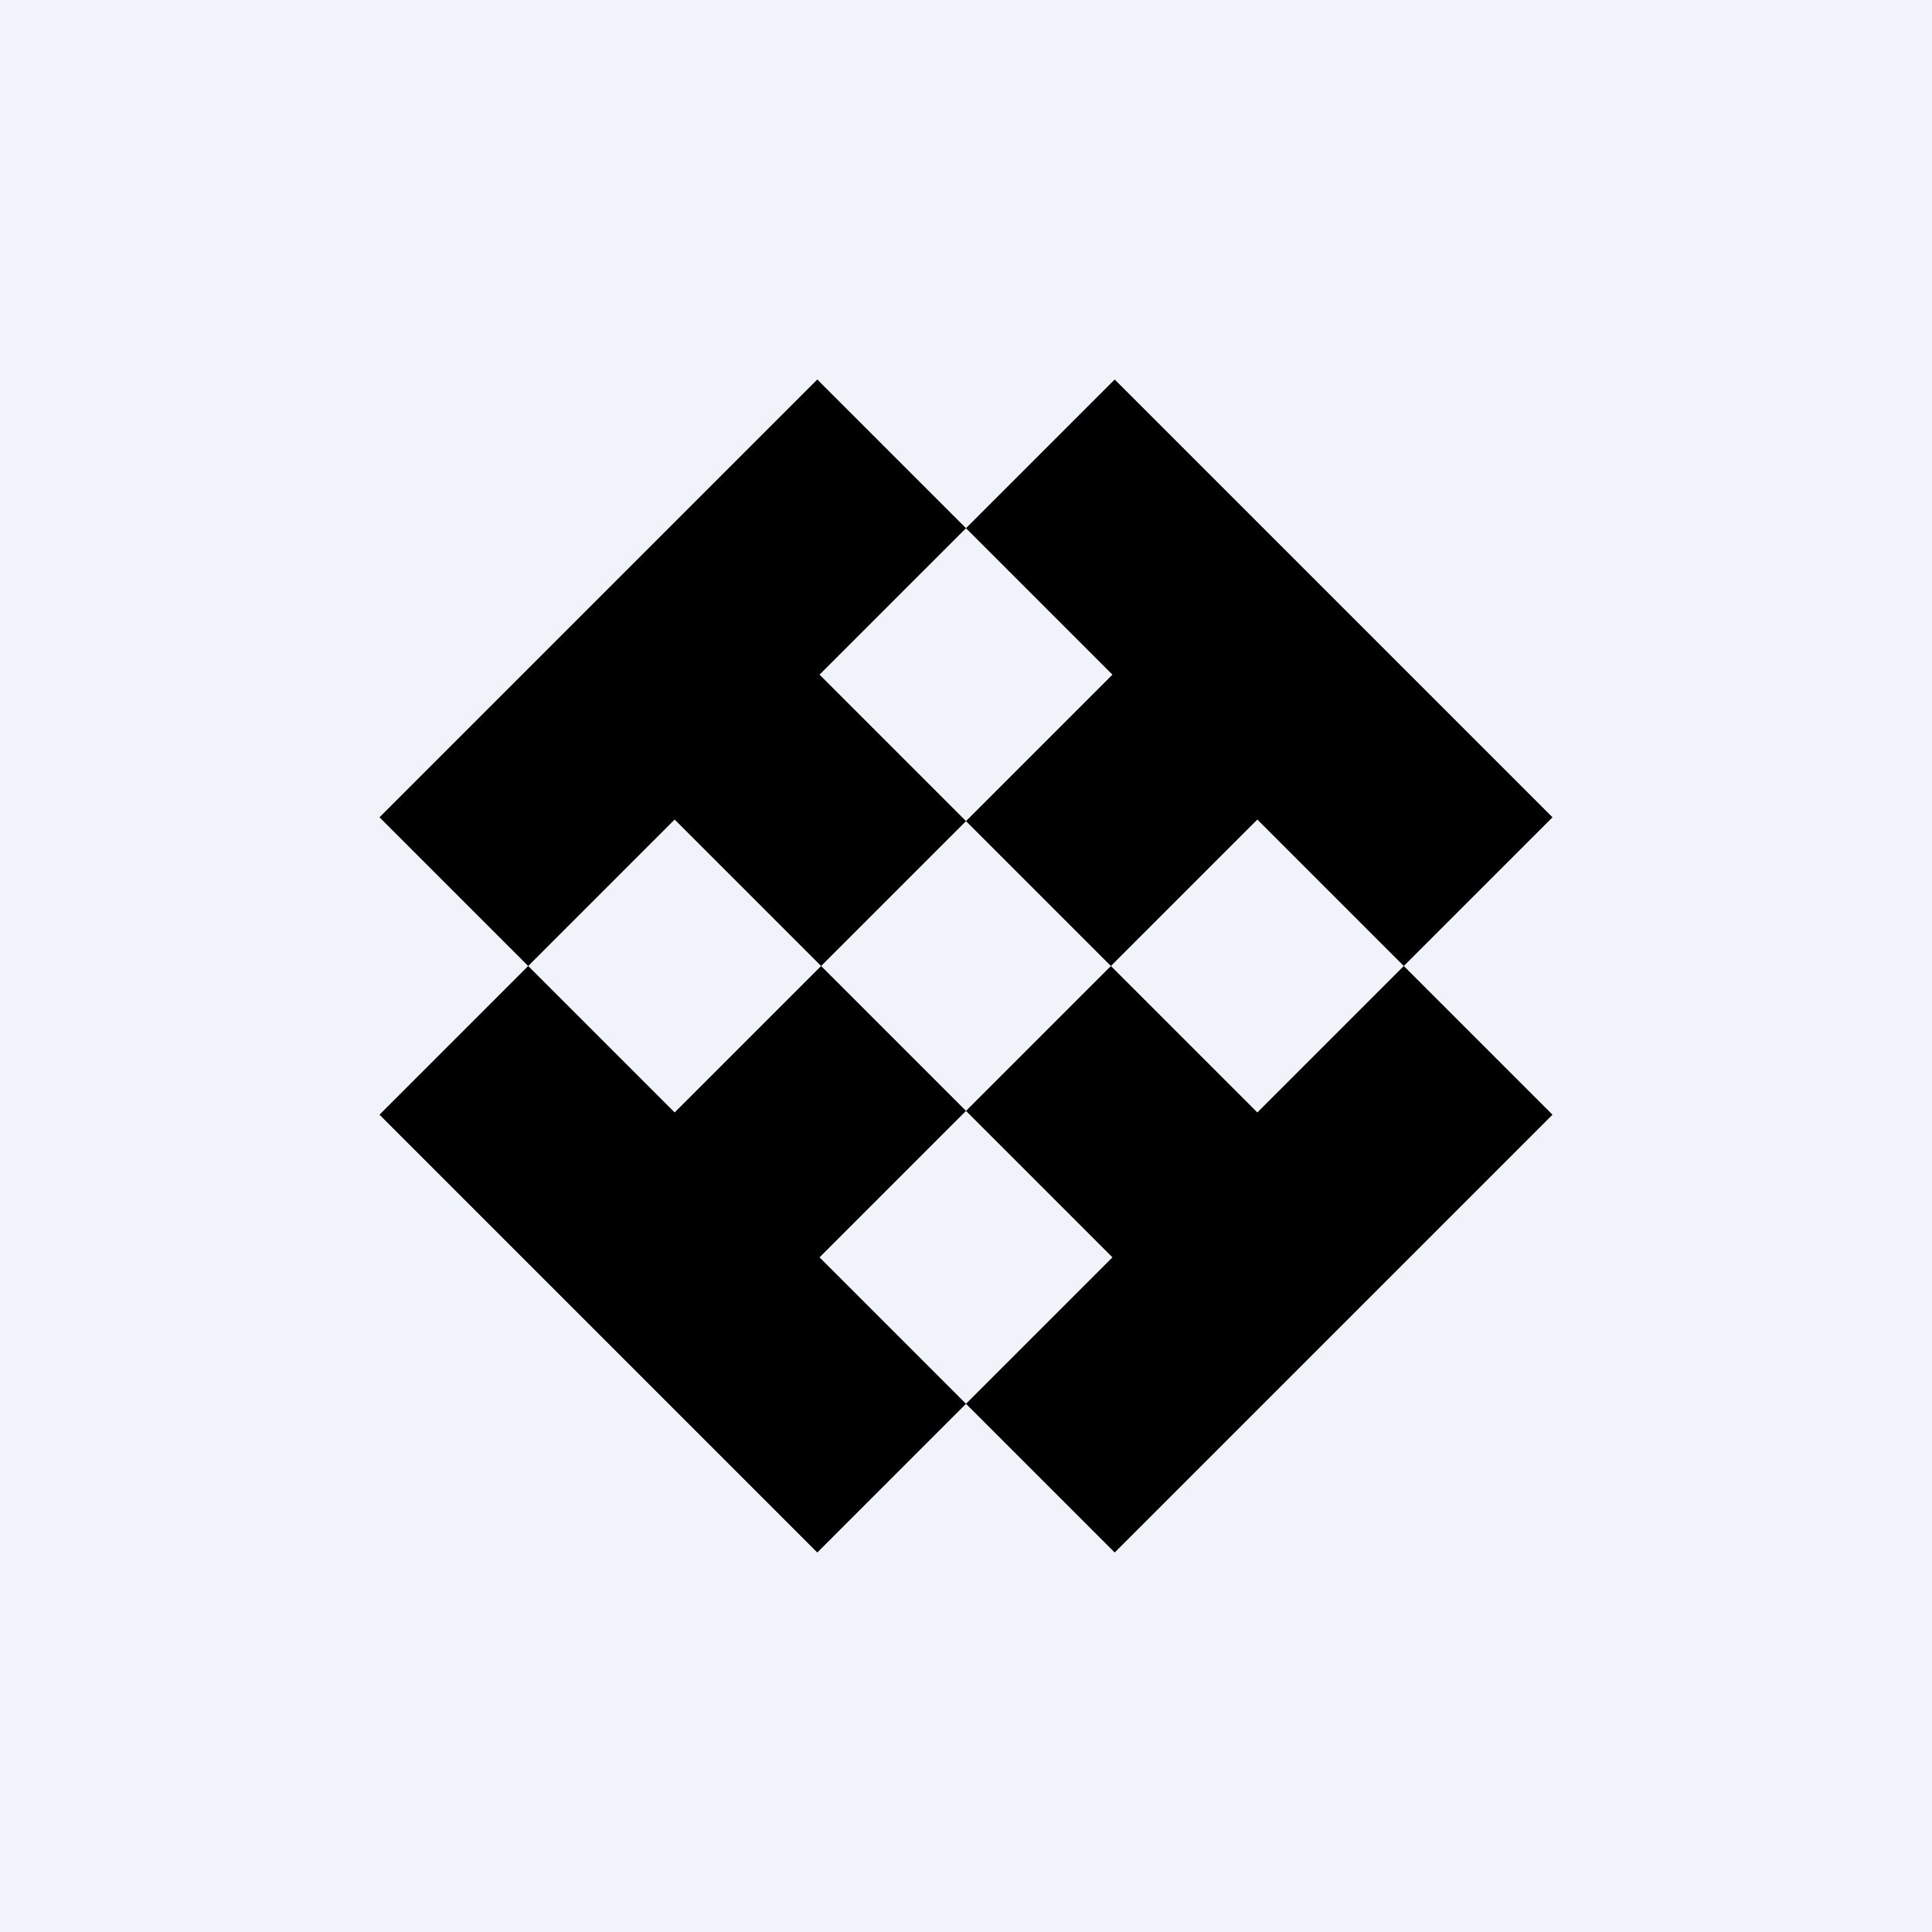 ﻿<?xml version="1.0" standalone="no"?>
<!DOCTYPE svg PUBLIC "-//W3C//DTD SVG 1.1//EN" 
"http://www.w3.org/Graphics/SVG/1.1/DTD/svg11.dtd">
<svg width="56" height="56" viewBox="0 0 56 56" xmlns="http://www.w3.org/2000/svg"><path fill="#F0F3FA" d="M0 0h56v56H0z"/><path d="M32.31 11 45 23.69 40.69 28 28 15.31 32.31 11ZM11 32.31 23.69 45 28 40.69 15.31 28 11 32.31ZM11 23.69 23.69 11 28 15.31 15.31 28 11 23.69ZM32.31 45 45 32.31 40.69 28 28 40.69 32.31 45Z"/><path d="m20.2 16 7.8 7.8-4.2 4.2-7.8-7.8 4.2-4.2ZM40 20.2 32.2 28 28 23.8l7.8-7.8 4.2 4.2ZM20.2 40l7.8-7.8-4.2-4.2-7.8 7.8 4.2 4.2ZM40 35.8 32.2 28 28 32.2l7.8 7.8 4.2-4.2Z"/></svg>